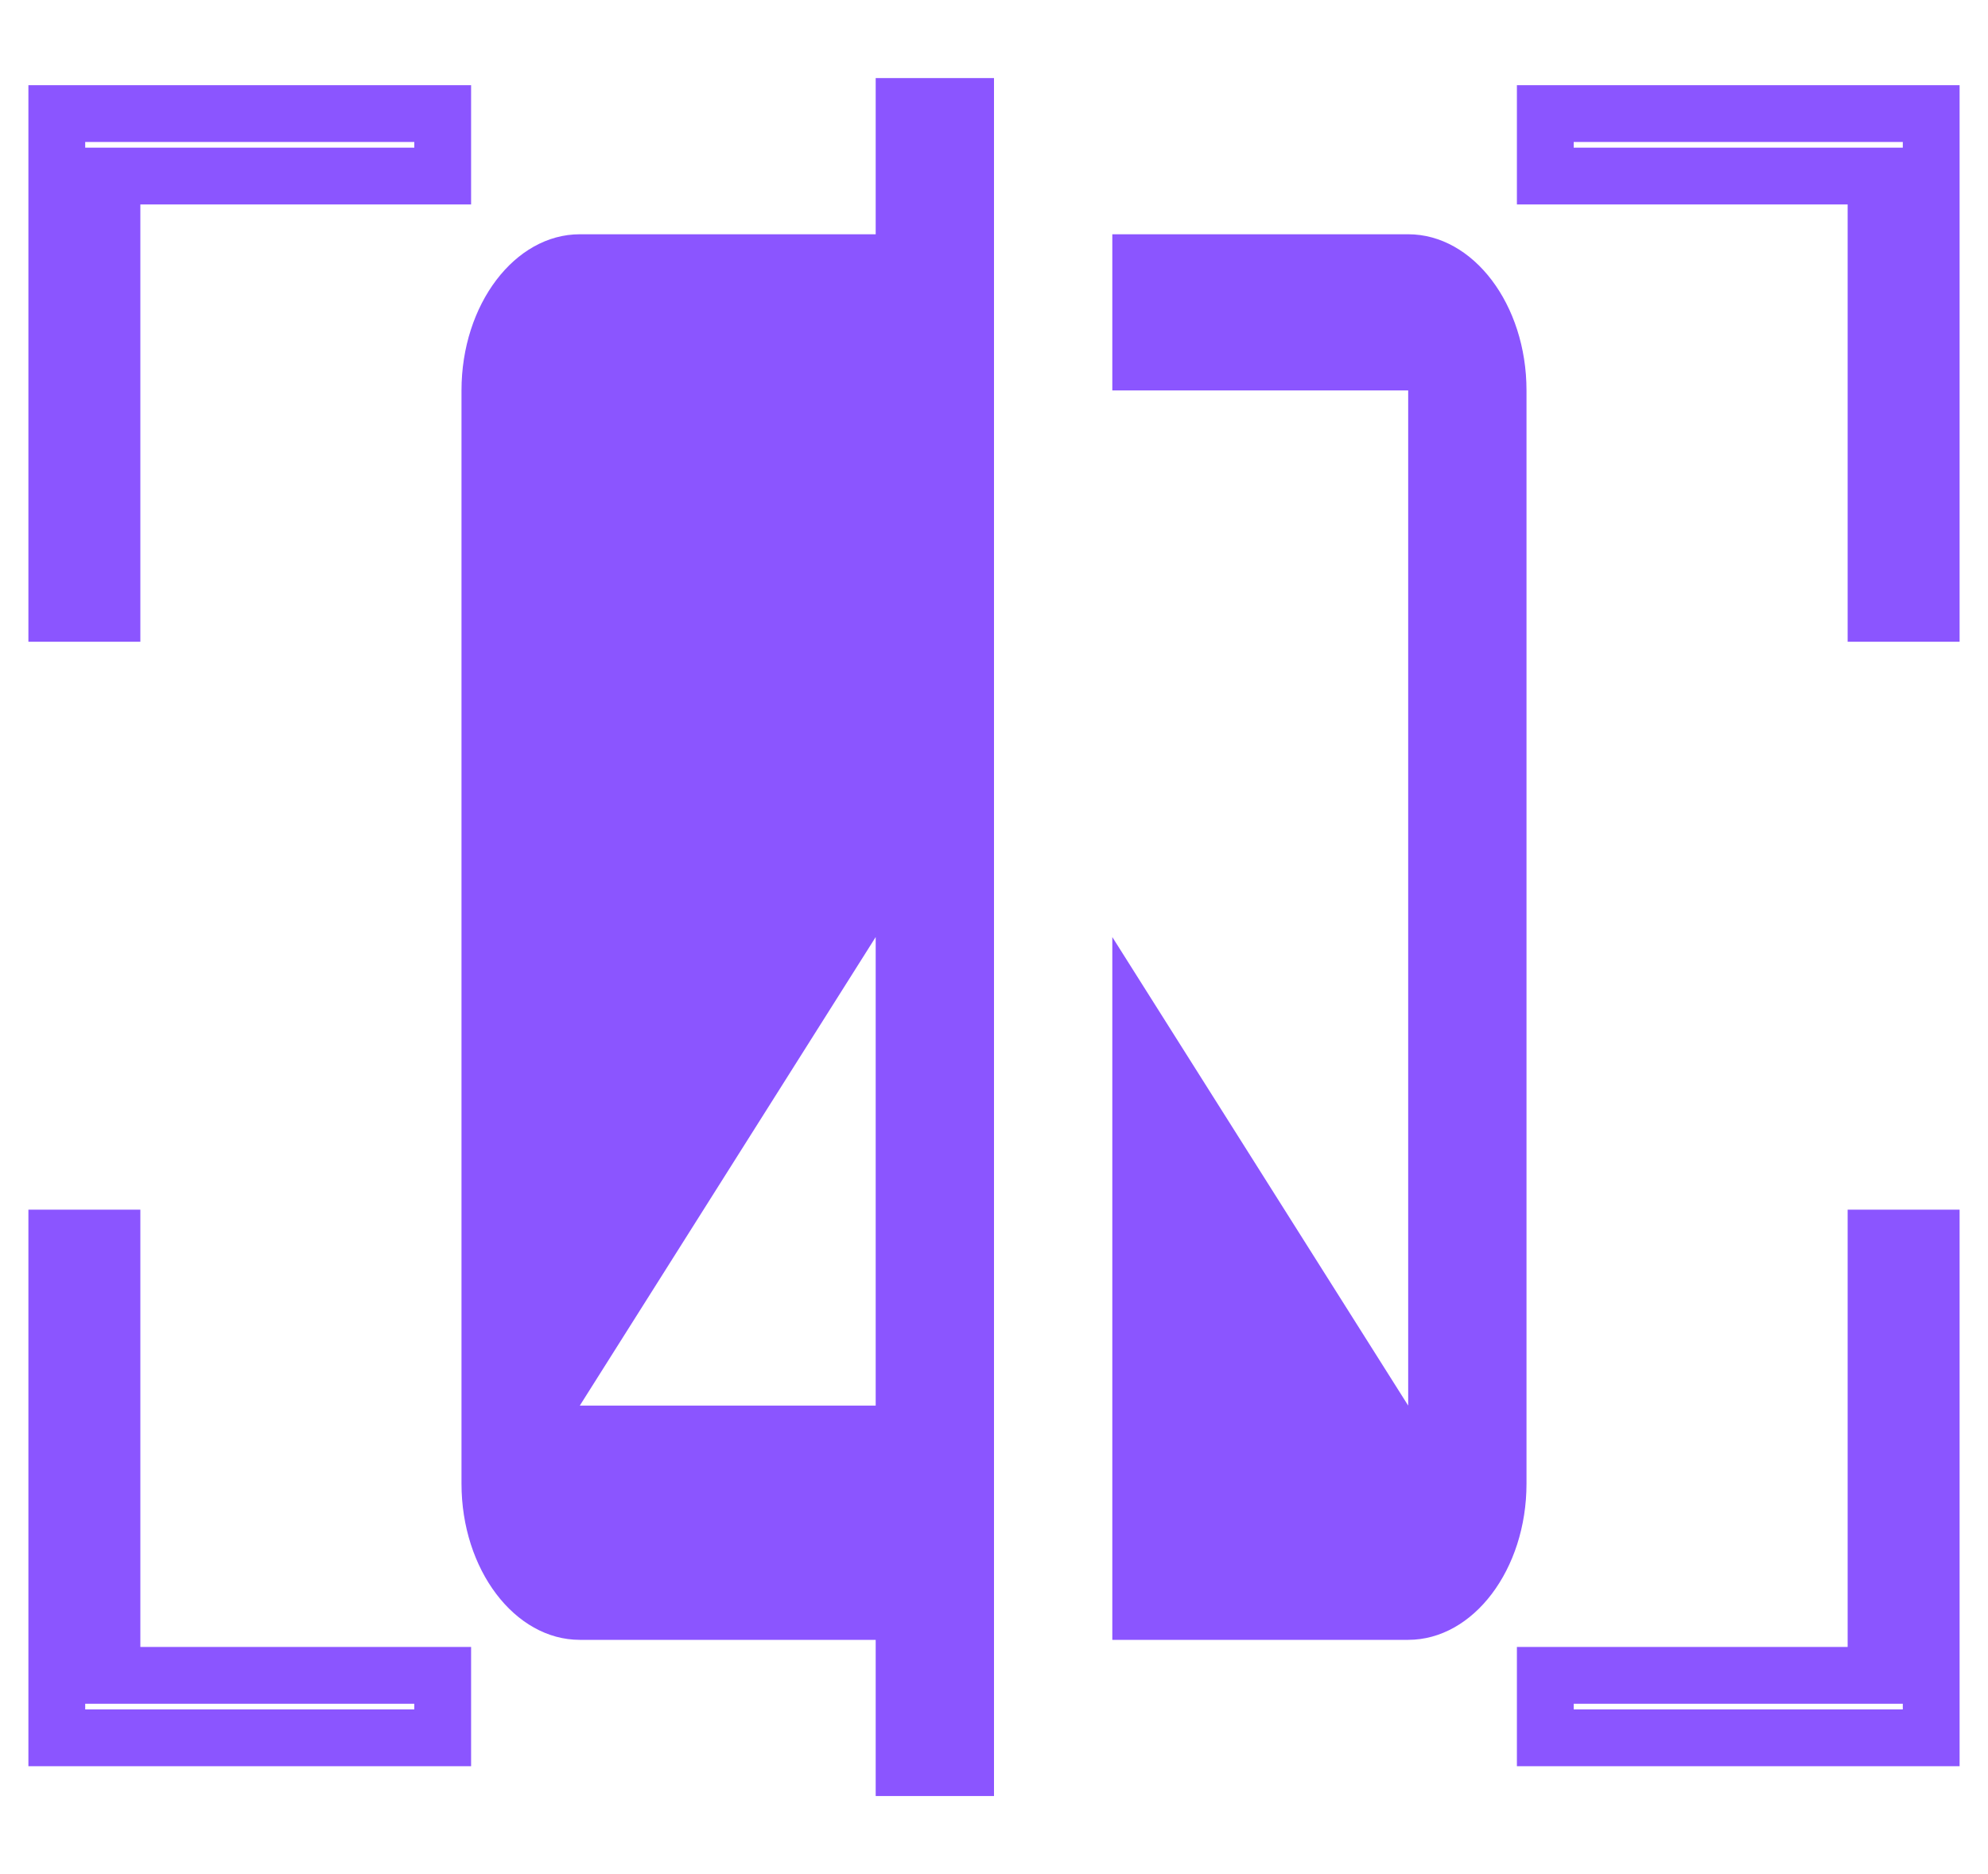 <svg width="35" height="33" viewBox="0 0 35 33" fill="none" xmlns="http://www.w3.org/2000/svg">
<path d="M7.794 3.1V2H1V10.8H1.971V3.1H7.794Z" stroke="#8B55FF"/>
<path d="M1 21.8H1.971V29.5H7.794V30.6H1V21.8Z" stroke="#8B55FF"/>
<path d="M27.206 3.1V2H34V10.8H33.029V3.1H27.206Z" stroke="#8B55FF"/>
<path d="M34 21.8H33.029V29.5H27.206V30.6H34V21.8Z" stroke="#8B55FF"/>
<path d="M15.417 4.125H10.208C9.062 4.125 8.125 5.362 8.125 6.875V26.125C8.125 27.637 9.062 28.875 10.208 28.875H15.417V31.625H17.5V1.375H15.417V4.125ZM15.417 24.75H10.208L15.417 16.5V24.75ZM24.792 4.125H19.583V6.875H24.792V24.75L19.583 16.5V28.875H24.792C25.938 28.875 26.875 27.637 26.875 26.125V6.875C26.875 5.362 25.938 4.125 24.792 4.125Z" fill="#8B55FF"/>
</svg>
